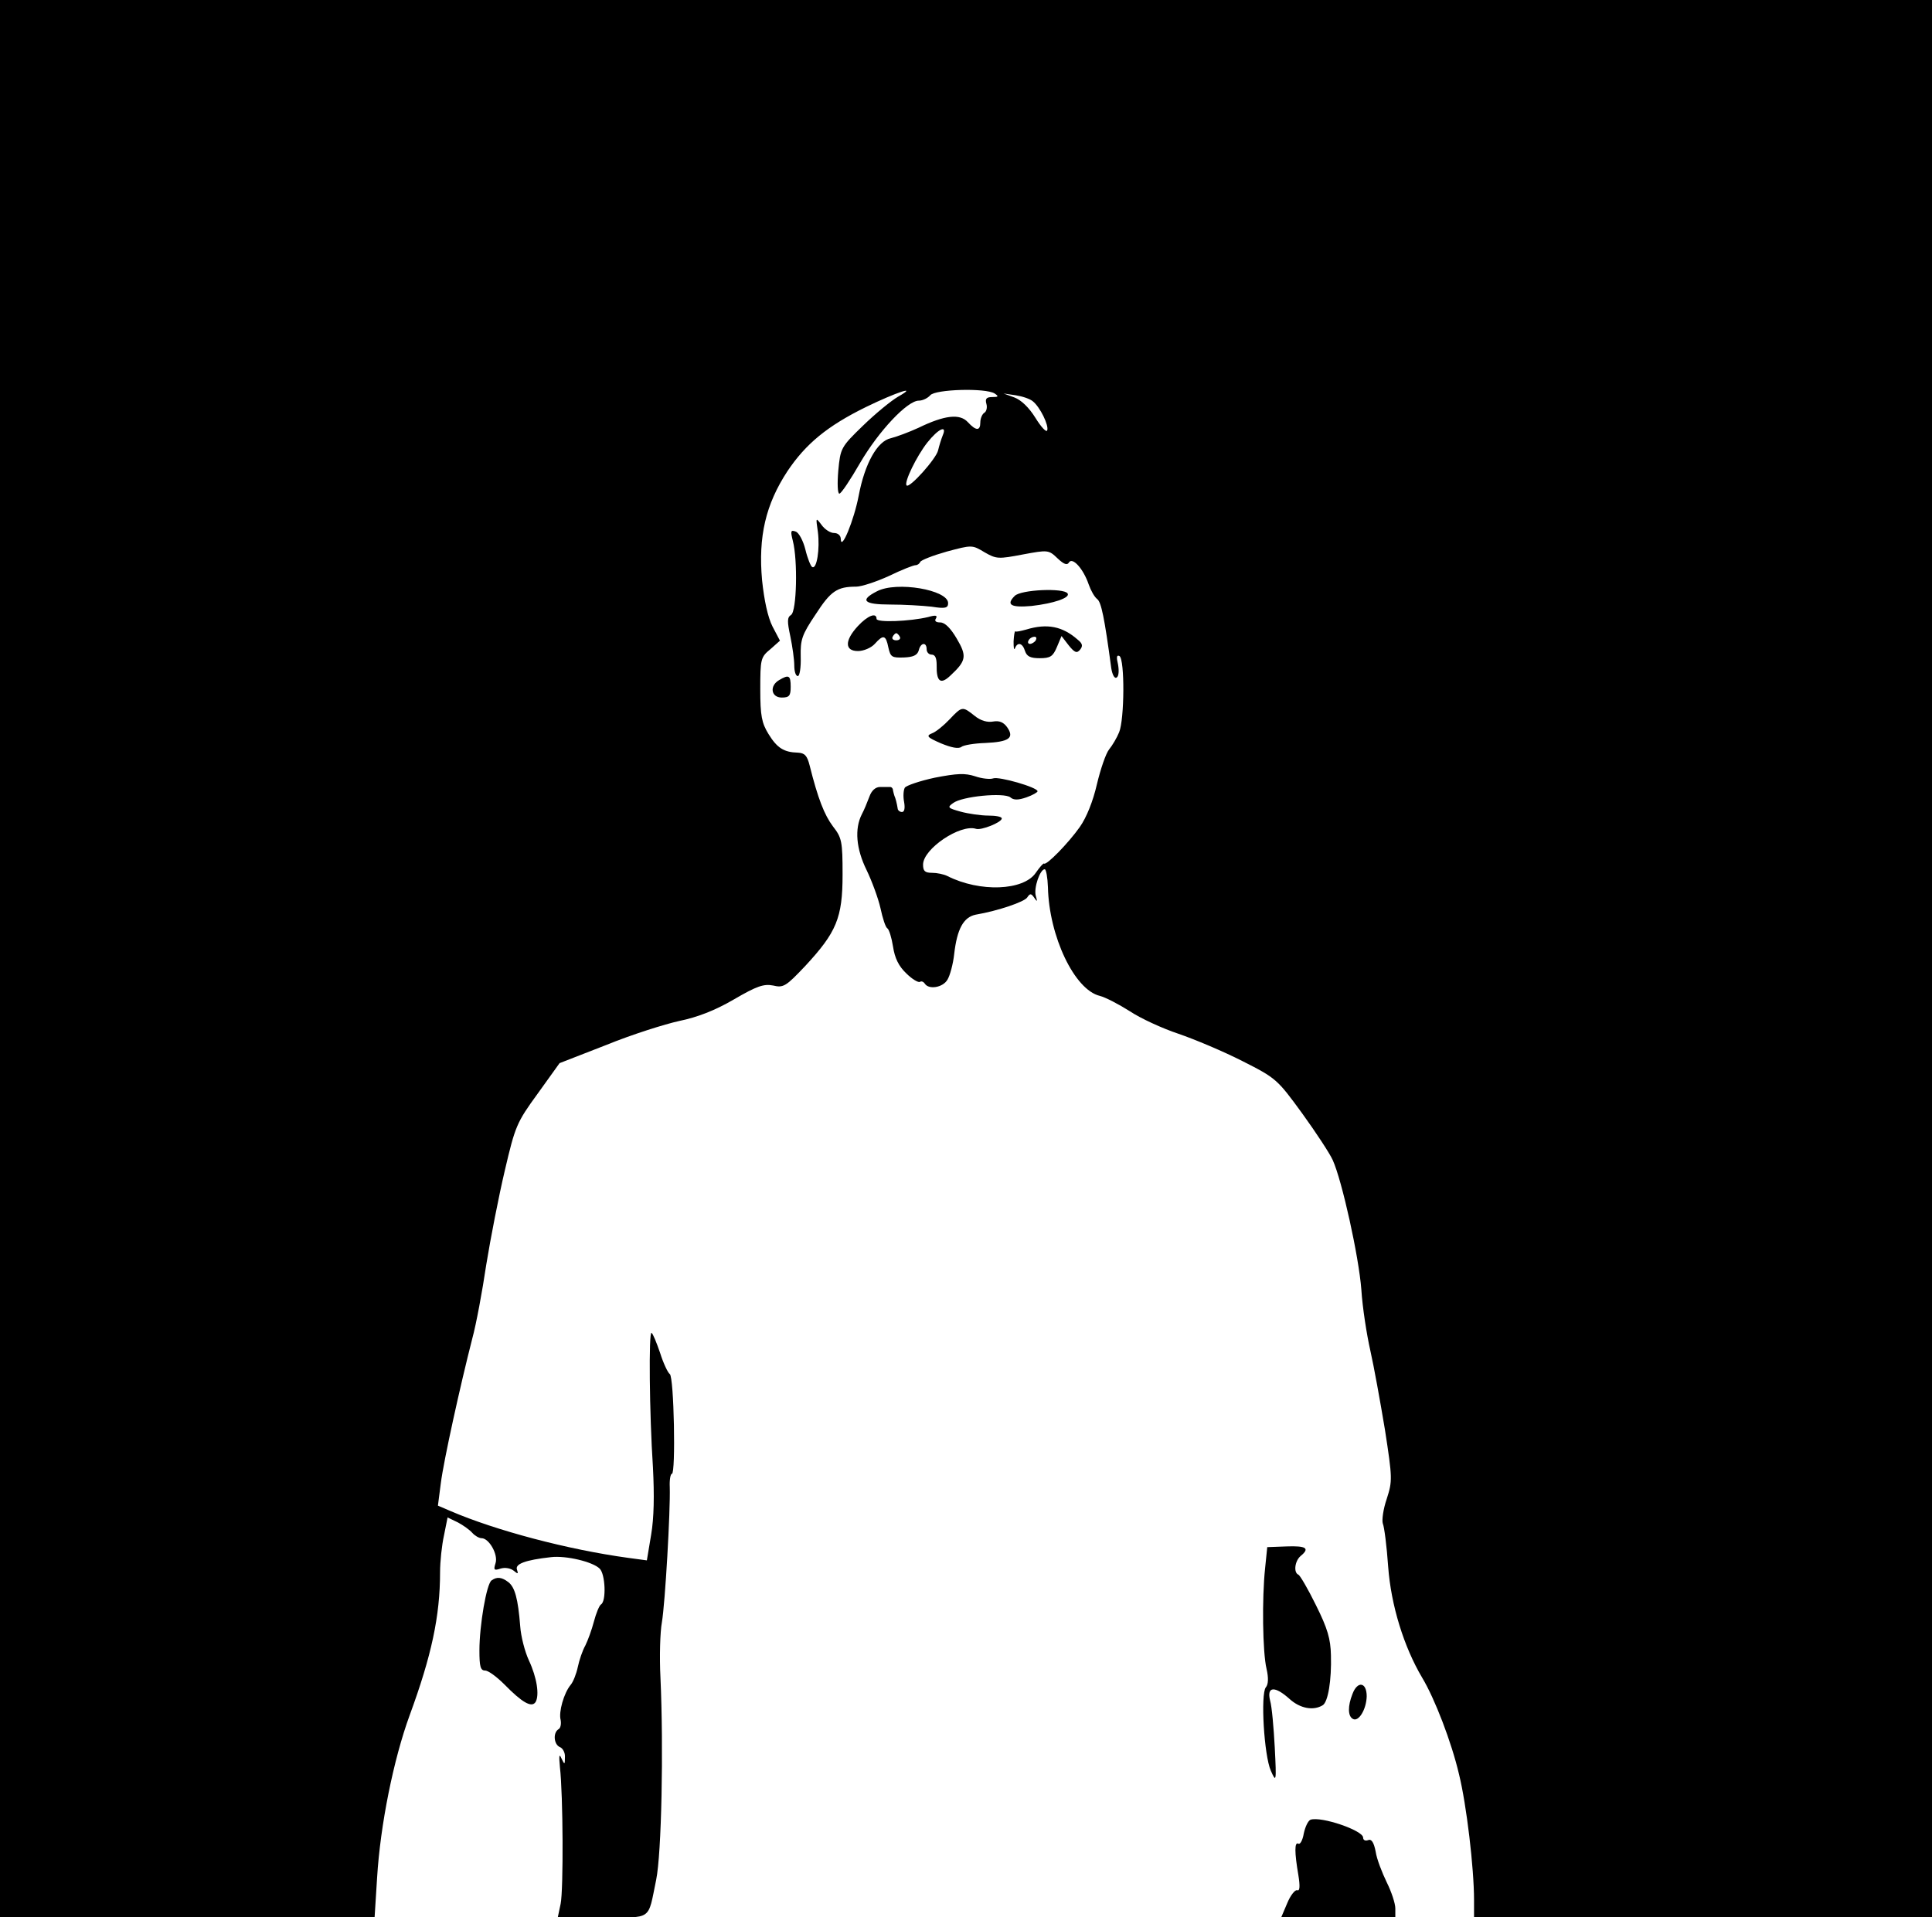 <?xml version="1.0" standalone="no"?>
<!DOCTYPE svg PUBLIC "-//W3C//DTD SVG 20010904//EN"
 "http://www.w3.org/TR/2001/REC-SVG-20010904/DTD/svg10.dtd">
<svg version="1.0" xmlns="http://www.w3.org/2000/svg"
 width="540pt" height="536pt" viewBox="0 0 540 536"
 preserveAspectRatio="xMidYMid meet">

<g transform="translate(0,536) scale(0.1,-0.1)"
fill="#000000" stroke="none">
<path d="M0 2680 l0 -2680 523 0 524 0 7 111 c9 148 46 331 91 454 61 166 85
277 85 400 0 30 5 76 11 103 l10 50 29 -14 c15 -8 33 -21 40 -29 7 -8 19 -15
26 -15 21 0 47 -46 39 -70 -6 -19 -4 -21 14 -15 13 4 28 1 37 -6 12 -10 13 -9
9 3 -6 16 23 27 95 35 42 5 117 -13 136 -32 16 -15 19 -91 4 -100 -5 -3 -14
-25 -20 -48 -6 -23 -17 -53 -24 -67 -8 -14 -17 -41 -21 -60 -4 -19 -13 -42
-20 -50 -19 -23 -34 -76 -28 -98 2 -11 0 -23 -6 -26 -16 -10 -13 -43 4 -50 8
-3 15 -16 14 -28 0 -22 -1 -22 -10 -3 -6 14 -7 7 -4 -25 9 -78 10 -343 2 -382
l-8 -38 125 0 c141 0 126 -11 150 105 15 73 21 366 12 565 -3 58 -1 128 4 155
9 52 24 312 22 378 -1 20 2 37 6 37 11 0 6 271 -6 279 -5 3 -18 30 -27 59 -10
29 -20 54 -24 56 -8 5 -6 -225 4 -376 4 -78 3 -141 -5 -188 l-12 -72 -52 7
c-168 23 -369 76 -497 131 l-35 15 8 62 c8 64 55 276 88 405 11 40 28 132 39
206 12 74 35 192 52 264 29 124 33 134 92 215 l61 85 131 51 c71 29 163 58
204 67 49 10 99 29 152 60 65 38 84 44 110 39 29 -7 36 -2 90 55 87 94 104
134 104 255 0 93 -2 103 -27 135 -24 32 -42 78 -65 170 -7 28 -14 35 -33 36
-39 1 -58 13 -82 52 -19 31 -23 51 -23 125 0 84 1 90 28 112 l27 24 -21 40
c-13 26 -23 72 -29 129 -11 122 10 212 71 305 51 76 111 126 219 179 84 41
150 63 90 29 -19 -11 -63 -47 -98 -81 -62 -60 -63 -63 -69 -126 -3 -35 -2 -64
3 -64 5 0 31 39 58 86 52 89 132 174 164 174 11 0 25 7 32 15 14 17 155 21
180 5 12 -8 11 -10 -7 -10 -16 0 -20 -5 -16 -19 3 -10 0 -22 -6 -25 -6 -4 -11
-16 -11 -27 0 -24 -12 -24 -35 1 -22 24 -64 20 -138 -16 -26 -12 -61 -25 -77
-29 -38 -8 -73 -71 -90 -161 -13 -68 -49 -156 -50 -121 0 10 -8 17 -19 17 -10
0 -26 10 -35 23 -16 21 -16 21 -10 -20 6 -47 -3 -106 -16 -98 -4 2 -13 24 -19
49 -6 24 -18 47 -27 50 -14 5 -15 2 -8 -26 14 -54 11 -197 -5 -207 -11 -7 -11
-18 -2 -60 6 -29 11 -65 11 -81 0 -17 4 -30 10 -30 5 0 9 24 8 54 -1 48 3 61
42 119 42 65 60 77 113 77 15 0 57 14 92 30 35 17 68 30 74 30 5 0 11 4 13 9
2 5 35 18 74 29 71 19 71 19 106 -2 33 -19 39 -19 107 -6 70 13 72 13 97 -11
18 -17 27 -20 32 -11 10 15 40 -18 55 -62 6 -17 16 -35 24 -41 11 -9 20 -51
39 -193 3 -18 9 -30 15 -26 6 3 7 19 4 36 -5 21 -4 28 4 24 15 -10 14 -177 -1
-213 -6 -15 -19 -37 -28 -48 -9 -11 -24 -55 -34 -97 -11 -48 -29 -93 -48 -120
-31 -44 -94 -109 -100 -102 -2 1 -12 -10 -23 -26 -34 -50 -156 -55 -247 -9
-10 5 -29 9 -43 9 -20 0 -25 5 -25 23 0 44 104 114 148 100 14 -5 72 18 72 29
0 5 -17 8 -37 8 -21 0 -56 5 -78 11 -36 10 -38 12 -21 24 25 19 142 30 160 16
9 -8 22 -8 45 0 17 6 31 14 31 17 0 11 -108 42 -124 36 -8 -3 -31 -1 -51 6
-28 9 -50 8 -112 -4 -42 -9 -80 -22 -84 -28 -4 -7 -5 -25 -2 -40 3 -17 1 -28
-6 -28 -6 0 -12 5 -12 10 -2 13 -6 29 -9 35 -1 3 -3 10 -4 15 0 6 -4 10 -8 10
-5 0 -17 0 -28 0 -13 0 -24 -10 -30 -27 -6 -16 -15 -38 -21 -49 -21 -41 -16
-97 13 -156 15 -31 33 -80 39 -107 6 -28 14 -53 19 -56 5 -3 12 -26 16 -51 5
-33 16 -55 37 -75 16 -16 33 -26 38 -24 4 3 10 1 14 -5 11 -17 50 -11 63 11 7
11 16 44 19 72 8 70 26 103 60 110 64 11 136 36 144 48 8 12 11 12 20 -1 8
-12 9 -11 4 6 -6 22 12 74 25 74 4 0 8 -23 9 -50 3 -137 74 -287 145 -304 16
-4 54 -24 84 -43 30 -20 91 -48 136 -63 44 -15 125 -49 178 -76 95 -48 98 -51
168 -147 39 -54 77 -112 85 -130 26 -57 73 -270 80 -362 3 -49 15 -126 25
-170 10 -44 28 -144 41 -222 21 -136 21 -143 5 -193 -10 -29 -14 -60 -11 -69
4 -9 11 -63 15 -121 8 -108 44 -224 95 -310 35 -58 82 -180 103 -270 21 -85
42 -262 42 -352 l0 -48 640 0 640 0 0 2680 0 2680 -2700 0 -2700 0 0 -2680z
m2887 1558 c20 -16 45 -67 40 -81 -2 -7 -17 9 -33 35 -18 29 -40 50 -59 57
l-30 11 34 -5 c19 -3 40 -10 48 -17z m-252 -95 c-4 -10 -10 -29 -13 -42 -5
-23 -80 -107 -88 -98 -8 8 28 82 58 120 31 39 56 50 43 20z"/>
<path d="M2451 3707 c-49 -25 -37 -37 37 -37 38 0 90 -3 116 -6 38 -6 46 -4
46 10 0 37 -144 62 -199 33z"/>
<path d="M2836 3694 c-25 -25 -10 -33 47 -28 62 7 109 23 101 35 -10 16 -131
11 -148 -7z"/>
<path d="M2398 3610 c-38 -41 -37 -70 0 -70 16 0 37 9 47 20 24 27 31 25 38
-10 6 -27 10 -29 43 -28 26 1 38 6 42 20 5 22 22 24 22 3 0 -8 6 -15 14 -15
10 0 14 -10 14 -29 -1 -47 11 -56 39 -29 44 41 46 54 17 103 -17 29 -33 45
-46 45 -12 0 -17 4 -12 11 5 9 -1 10 -22 4 -50 -12 -144 -16 -144 -5 0 19 -25
9 -52 -20z m117 -30 c3 -5 -1 -10 -10 -10 -9 0 -13 5 -10 10 3 6 8 10 10 10 2
0 7 -4 10 -10z"/>
<path d="M2868 3600 c-15 -4 -28 -7 -30 -5 -2 2 -4 -11 -5 -28 0 -18 1 -26 4
-19 7 18 21 15 28 -8 5 -15 15 -20 41 -20 30 0 37 5 48 31 l13 31 20 -26 c17
-21 23 -23 32 -12 8 10 7 17 -7 28 -42 37 -85 46 -144 28z m27 -30 c-3 -5 -11
-10 -16 -10 -6 0 -7 5 -4 10 3 6 11 10 16 10 6 0 7 -4 4 -10z"/>
<path d="M2178 3459 c-28 -16 -23 -49 7 -49 21 0 25 5 25 30 0 32 -5 35 -32
19z"/>
<path d="M2654 3349 c-16 -17 -38 -35 -49 -39 -17 -7 -14 -11 25 -28 29 -12
49 -16 57 -10 6 5 36 10 67 11 66 3 82 14 61 44 -10 14 -22 19 -39 16 -16 -3
-35 2 -52 16 -34 27 -35 27 -70 -10z"/>
<path d="M3536 976 c-9 -85 -7 -235 4 -281 6 -26 5 -44 -2 -52 -15 -19 -5
-190 14 -233 15 -34 16 -32 11 65 -3 55 -8 114 -13 131 -10 40 13 42 55 4 29
-26 66 -33 92 -17 15 9 25 70 23 140 -1 45 -9 74 -42 140 -22 45 -45 84 -49
85 -14 6 -10 38 6 52 27 22 16 29 -39 27 l-54 -2 -6 -59z"/>
<path d="M1374 942 c-14 -9 -34 -125 -34 -196 0 -45 3 -56 16 -56 9 0 33 -18
54 -39 49 -50 76 -66 87 -49 11 19 4 68 -19 117 -11 24 -22 66 -24 95 -6 77
-15 109 -33 123 -18 14 -32 16 -47 5z"/>
<path d="M3780 624 c-13 -33 -13 -61 1 -69 16 -10 38 26 39 63 0 40 -26 44
-40 6z"/>
<path d="M3663 273 c-7 -3 -15 -20 -19 -39 -3 -18 -10 -31 -15 -28 -11 6 -11
-24 0 -88 5 -31 4 -45 -3 -42 -6 2 -19 -14 -28 -36 l-17 -40 160 0 159 0 0 25
c0 14 -11 47 -24 73 -13 27 -28 65 -31 86 -5 26 -12 36 -21 32 -8 -3 -14 0
-14 7 0 20 -117 60 -147 50z"/>
</g>
</svg>
